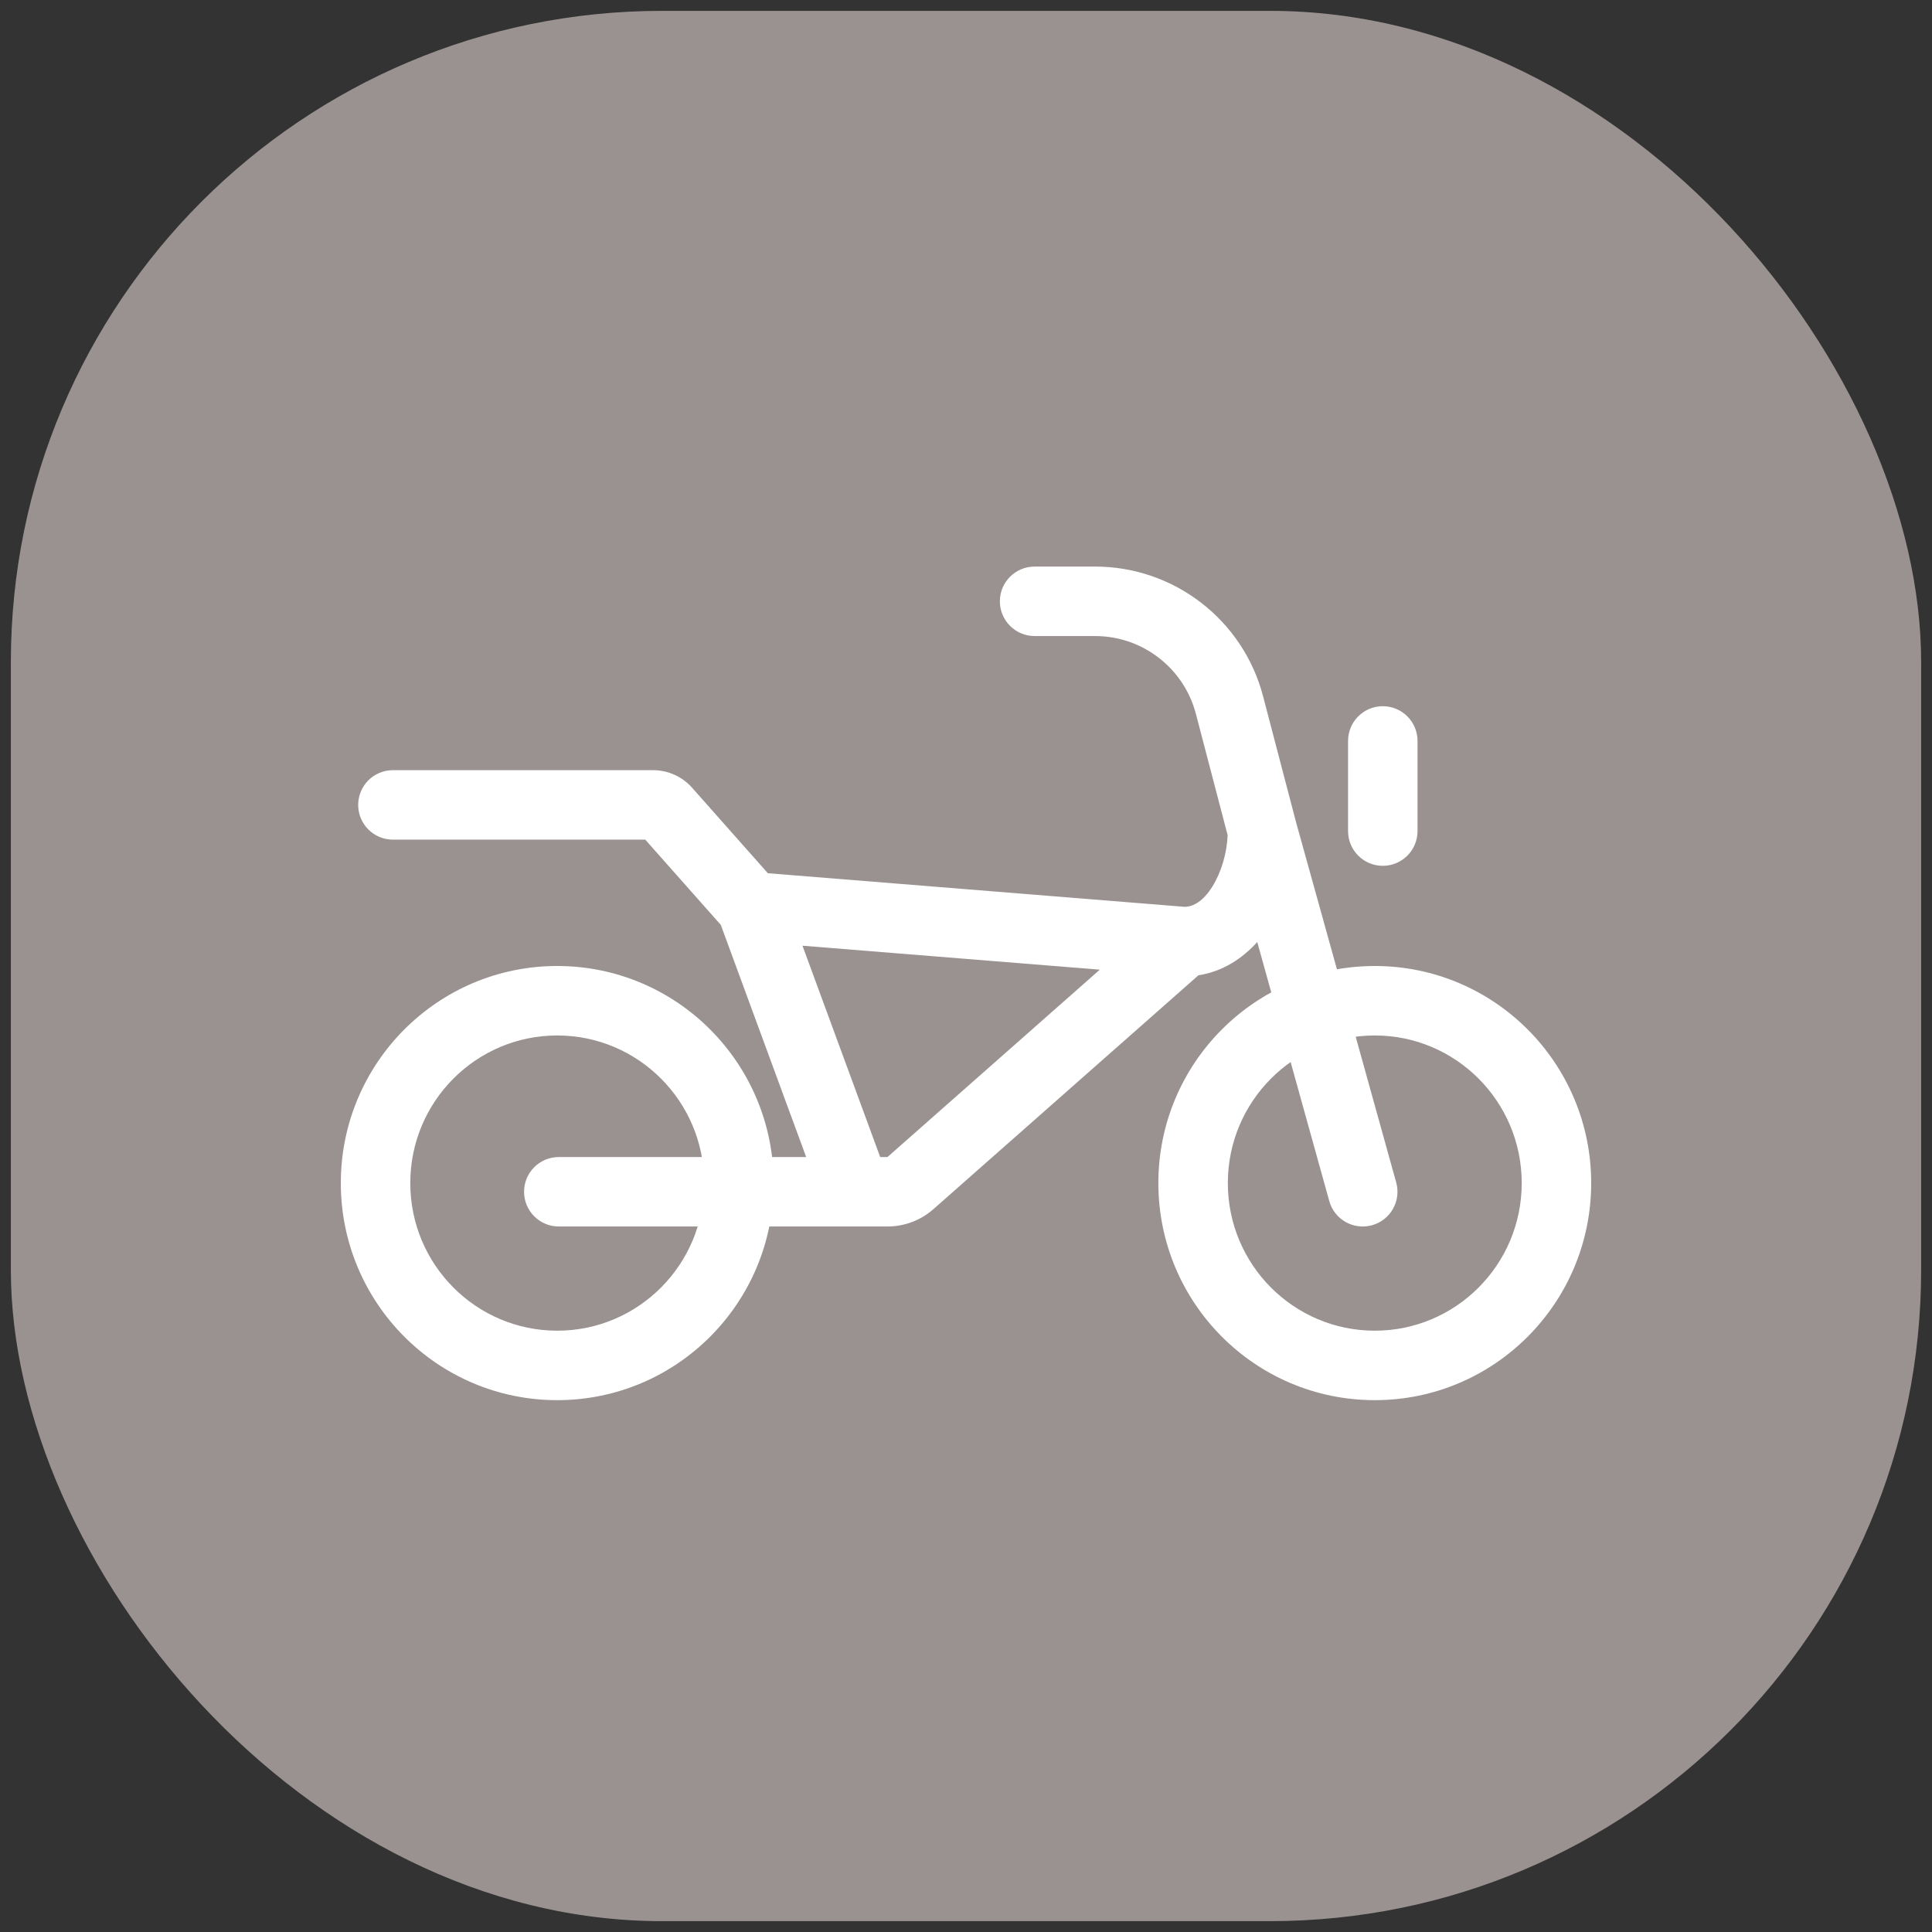 <svg width="89" height="89" viewBox="0 0 89 89" fill="none" xmlns="http://www.w3.org/2000/svg">
<rect x="0" y="0" width="89" height="89" fill="#333333" stroke="none"/>
<rect x="0.5" y="0.5" width="88" height="88" rx="30" fill="#9A9291"/>
<path fill-rule="evenodd" clip-rule="evenodd" d="M63.331 47.7C67.064 47.7 70.1 50.739 70.1 54.5C70.1 58.261 67.064 61.3 63.331 61.3C59.598 61.3 56.562 58.261 56.562 54.5C56.562 50.739 59.598 47.7 63.331 47.7ZM73.3 54.5C73.3 48.983 68.842 44.5 63.331 44.5C57.819 44.5 53.361 48.983 53.361 54.5C53.361 60.017 57.819 64.5 63.331 64.5C68.842 64.5 73.3 60.017 73.3 54.5ZM25.669 47.7C29.402 47.7 32.438 50.739 32.438 54.5C32.438 58.261 29.402 61.3 25.669 61.3C21.936 61.3 18.9 58.261 18.9 54.5C18.9 50.739 21.936 47.7 25.669 47.7ZM35.639 54.5C35.639 48.983 31.181 44.5 25.669 44.5C20.158 44.5 15.7 48.983 15.7 54.5C15.7 60.017 20.158 64.5 25.669 64.5C31.181 64.5 35.639 60.017 35.639 54.5Z" fill="white"/>
<path fill-rule="evenodd" clip-rule="evenodd" d="M58.185 32.074C57.264 28.555 54.084 26.1 50.446 26.1H47.66C46.777 26.1 46.06 26.816 46.06 27.7C46.06 28.584 46.777 29.3 47.66 29.3H50.446C52.629 29.3 54.537 30.773 55.09 32.884L56.553 38.476C56.519 39.297 56.262 40.182 55.849 40.841C55.423 41.52 54.98 41.757 54.596 41.776L35.372 40.226L31.881 36.287C31.425 35.774 30.771 35.479 30.085 35.479H18.1C17.216 35.479 16.5 36.196 16.5 37.079C16.5 37.963 17.216 38.679 18.1 38.679H29.725L33.204 42.605L37.137 53.3H25.742C24.858 53.3 24.142 54.016 24.142 54.9C24.142 55.784 24.858 56.5 25.742 56.5H40.883C41.663 56.5 42.416 56.215 43 55.7L55.208 44.927C56.337 44.753 57.241 44.146 57.917 43.395L61.235 55.329C61.471 56.18 62.353 56.678 63.205 56.442C64.056 56.205 64.554 55.323 64.318 54.472L59.702 37.868L58.185 32.074ZM50.664 44.669L40.883 53.3H40.547L36.967 43.565L50.664 44.669ZM63.7 32.532C62.816 32.532 62.1 33.248 62.1 34.132V38.285C62.1 39.169 62.816 39.885 63.7 39.885C64.584 39.885 65.3 39.169 65.3 38.285V34.132C65.3 33.248 64.584 32.532 63.7 32.532Z" fill="white"/>
</svg>
